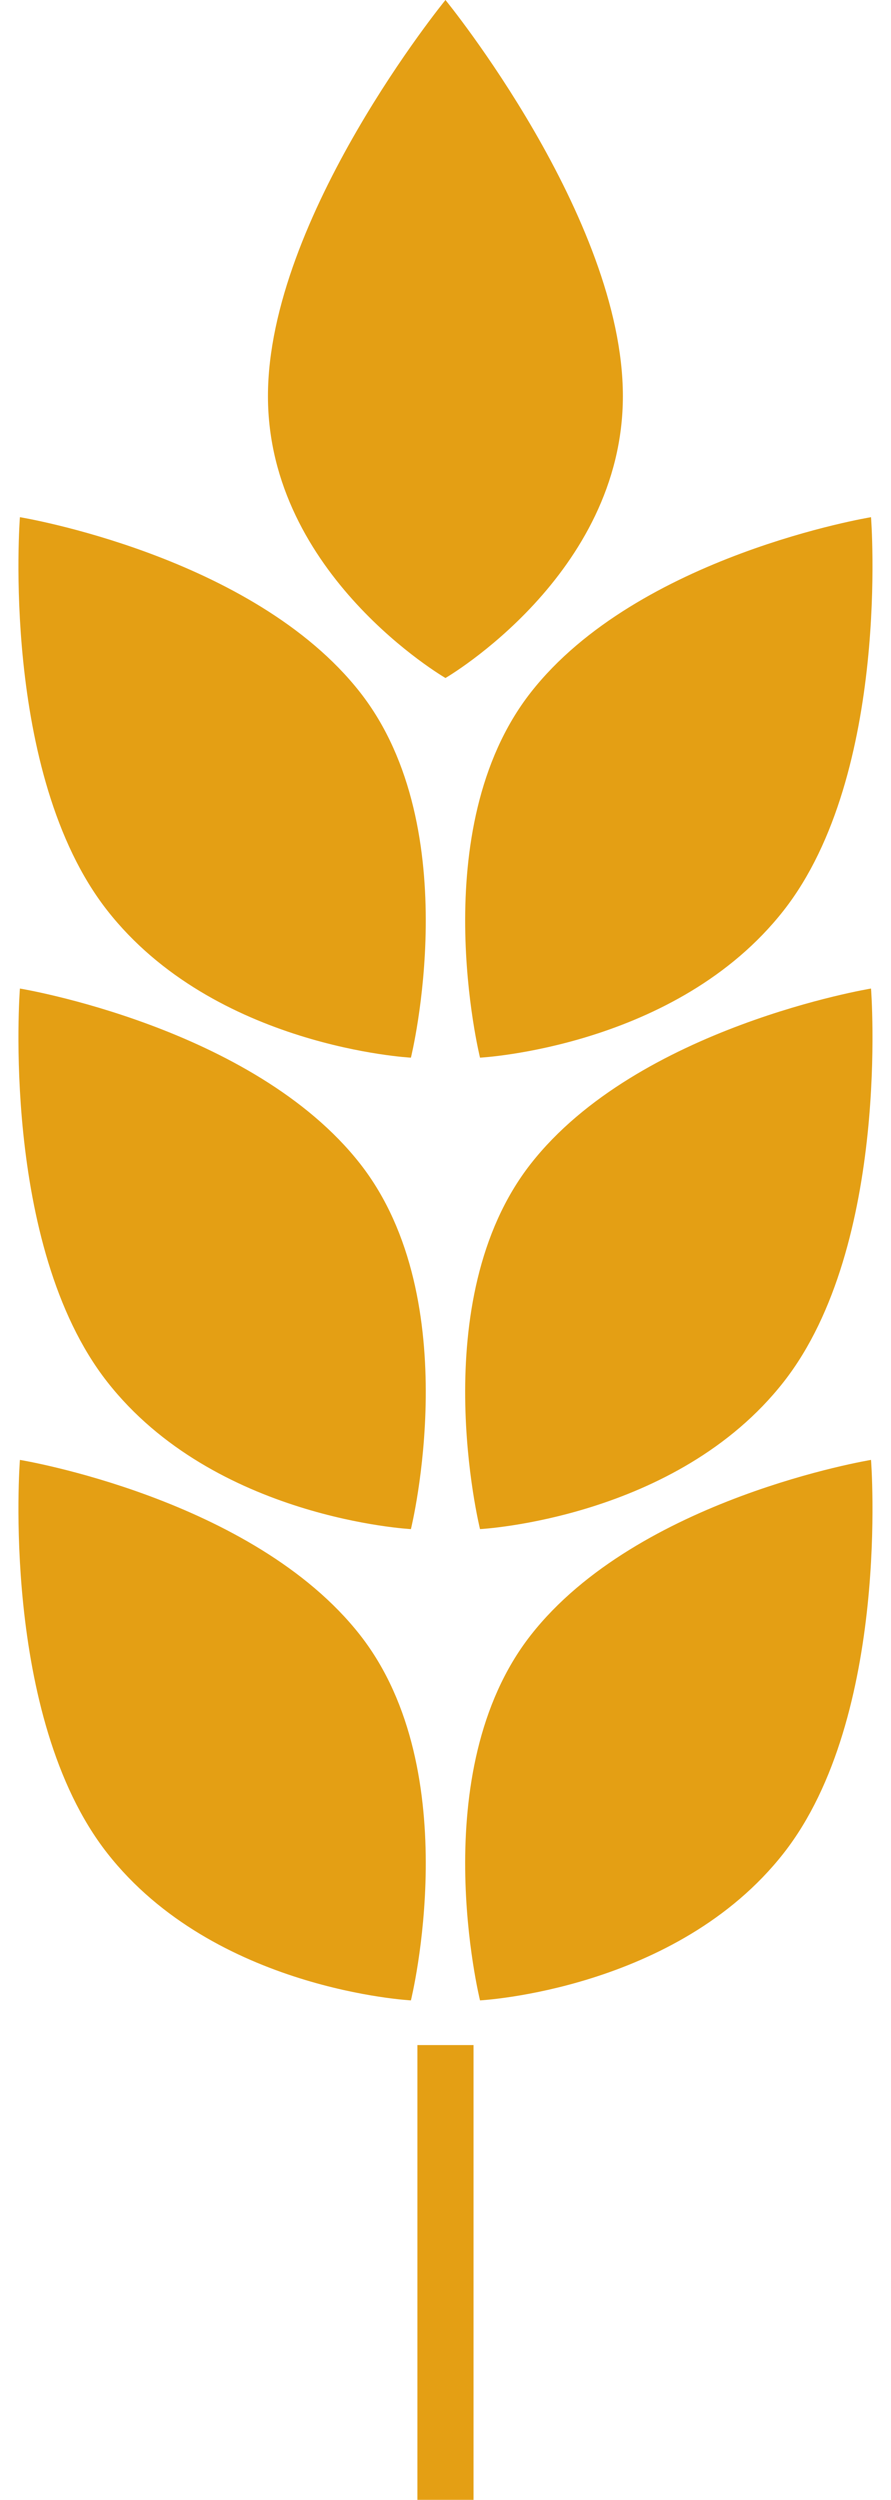 <?xml version="1.0" encoding="UTF-8" standalone="no"?><svg xmlns="http://www.w3.org/2000/svg" xmlns:xlink="http://www.w3.org/1999/xlink" data-name="Слой 1" fill="#e49f14" height="1463.2" preserveAspectRatio="xMidYMid meet" version="1" viewBox="-10.8 0.0 522.0 1463.2" width="522" zoomAndPan="magnify"><g id="change1_1"><path d="M233.74 1197H266.62V1463.17H233.74z"/></g><g id="change1_2"><path d="M354.12,231.84C354.12,127.14,250.18,0,250.18,0s-104,127.14-104,231.84,104,165,104,165S354.12,336.55,354.12,231.84Z"/></g><g id="change1_3"><path d="M270.42,619.06s115.11-6,177.94-86.21S499.5,302.71,499.5,302.71,363,325.07,300.17,405.27,270.42,619.06,270.42,619.06Z"/></g><g id="change1_4"><path d="M229.94,619.06s-115.11-6-177.94-86.21S.86,302.71.86,302.71s136.5,22.36,199.33,102.56S229.94,619.06,229.94,619.06Z"/></g><g id="change1_5"><path d="M270.42,895s115.11-6,177.94-86.21S499.5,578.6,499.5,578.6,363,601,300.17,681.16,270.42,895,270.42,895Z"/></g><g id="change1_6"><path d="M229.94,895s-115.11-6-177.94-86.21S.86,578.6.86,578.6,137.36,601,200.19,681.16,229.94,895,229.94,895Z"/></g><g id="change1_7"><path d="M270.42,1170.84s115.11-6,177.94-86.21S499.5,854.49,499.5,854.49,363,876.85,300.17,957.05,270.42,1170.84,270.42,1170.84Z"/></g><g id="change1_8"><path d="M229.94,1170.84s-115.11-6-177.94-86.21S.86,854.49.86,854.49s136.5,22.36,199.33,102.56S229.94,1170.84,229.94,1170.84Z"/></g></svg>